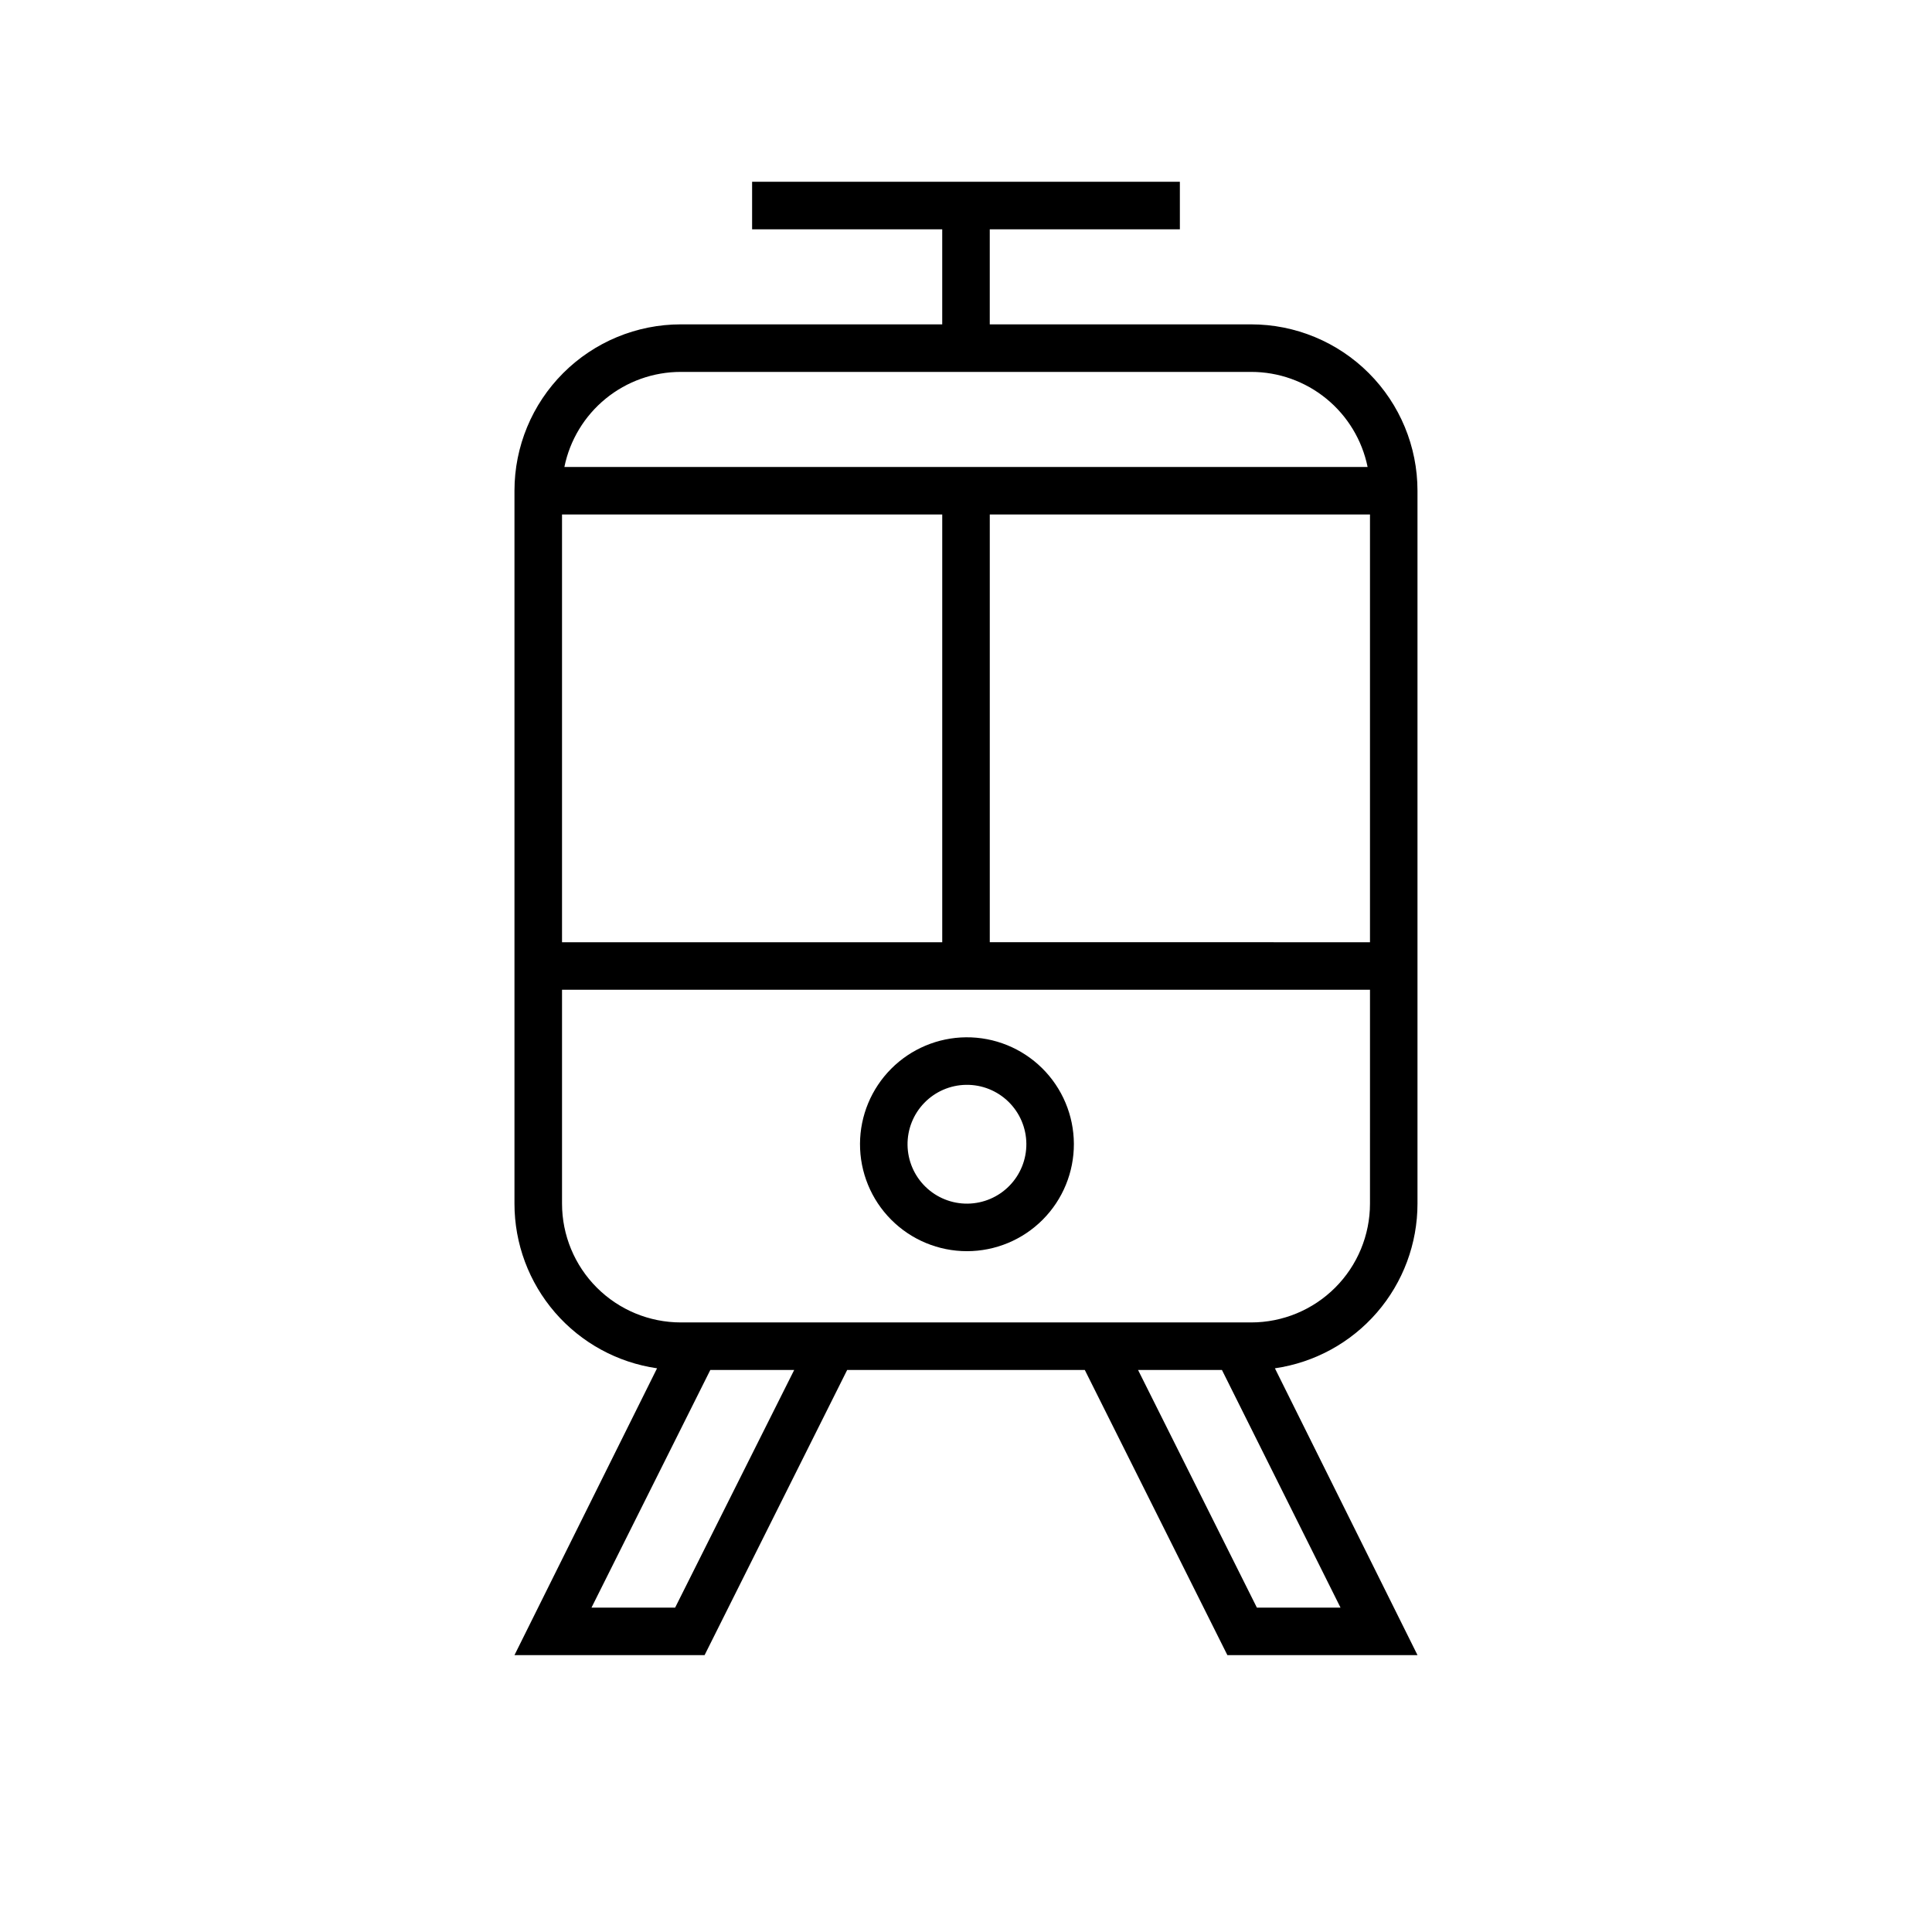 <?xml version="1.0" encoding="UTF-8"?>
<!-- The Best Svg Icon site in the world: iconSvg.co, Visit us! https://iconsvg.co -->
<svg fill="#000000" width="800px" height="800px" version="1.1" viewBox="144 144 512 512" xmlns="http://www.w3.org/2000/svg">
 <g>
  <path d="m475.57 229.96h-69.273v-25.188h50.383l-0.004-12.598h-113.36v12.598h50.383v25.191l-69.277-0.004c-11.691 0-22.902 4.644-31.172 12.914-8.266 8.266-12.91 19.48-12.91 31.172v188.93c-0.004 10.602 3.816 20.848 10.754 28.863 6.941 8.016 16.539 13.262 27.031 14.777l-37.785 76.012h50.383l37.785-75.57h62.977l37.785 75.57h50.383l-37.789-76.012c10.492-1.516 20.09-6.762 27.031-14.777 6.938-8.016 10.758-18.262 10.754-28.863v-188.93c0-11.691-4.644-22.906-12.91-31.172-8.27-8.27-19.48-12.914-31.172-12.914zm-151.14 12.598h151.14c7.258-0.004 14.297 2.504 19.918 7.094 5.625 4.59 9.488 10.984 10.941 18.098h-212.86c1.449-7.113 5.316-13.508 10.938-18.098 5.625-4.59 12.66-7.098 19.918-7.094zm-31.488 37.785h100.76v113.36h-100.76zm29.977 289.69h-22.168l31.488-62.977h22.23zm176.33 0h-22.164l-31.488-62.977h22.23zm7.812-107.06c0 8.348-3.316 16.359-9.223 22.262-5.906 5.906-13.914 9.223-22.266 9.223h-151.14c-8.352 0-16.359-3.316-22.266-9.223-5.902-5.902-9.223-13.914-9.223-22.262v-56.68h214.12zm0-69.273-100.76-0.004v-113.36h100.76z"/>
  <path d="m371.91 447.11c-0.031 7.535 2.938 14.777 8.258 20.117 5.316 5.344 12.547 8.348 20.082 8.348 7.539 0 14.766-3.004 20.082-8.348 5.32-5.34 8.289-12.582 8.258-20.121-0.035-7.535-3.07-14.75-8.434-20.043-5.367-5.297-12.621-8.234-20.156-8.168-7.453 0.066-14.578 3.066-19.832 8.344-5.258 5.281-8.223 12.418-8.258 19.871zm44.082 0h0.004c0.031 4.168-1.59 8.18-4.512 11.152-2.918 2.977-6.898 4.668-11.066 4.715-4.168 0.043-8.184-1.566-11.164-4.481-2.984-2.91-4.691-6.887-4.746-11.055-0.055-4.168 1.543-8.188 4.449-11.176 2.902-2.992 6.875-4.707 11.043-4.773 4.195-0.07 8.246 1.543 11.25 4.477 3.004 2.93 4.711 6.941 4.746 11.141z"/>
 </g>
</svg>